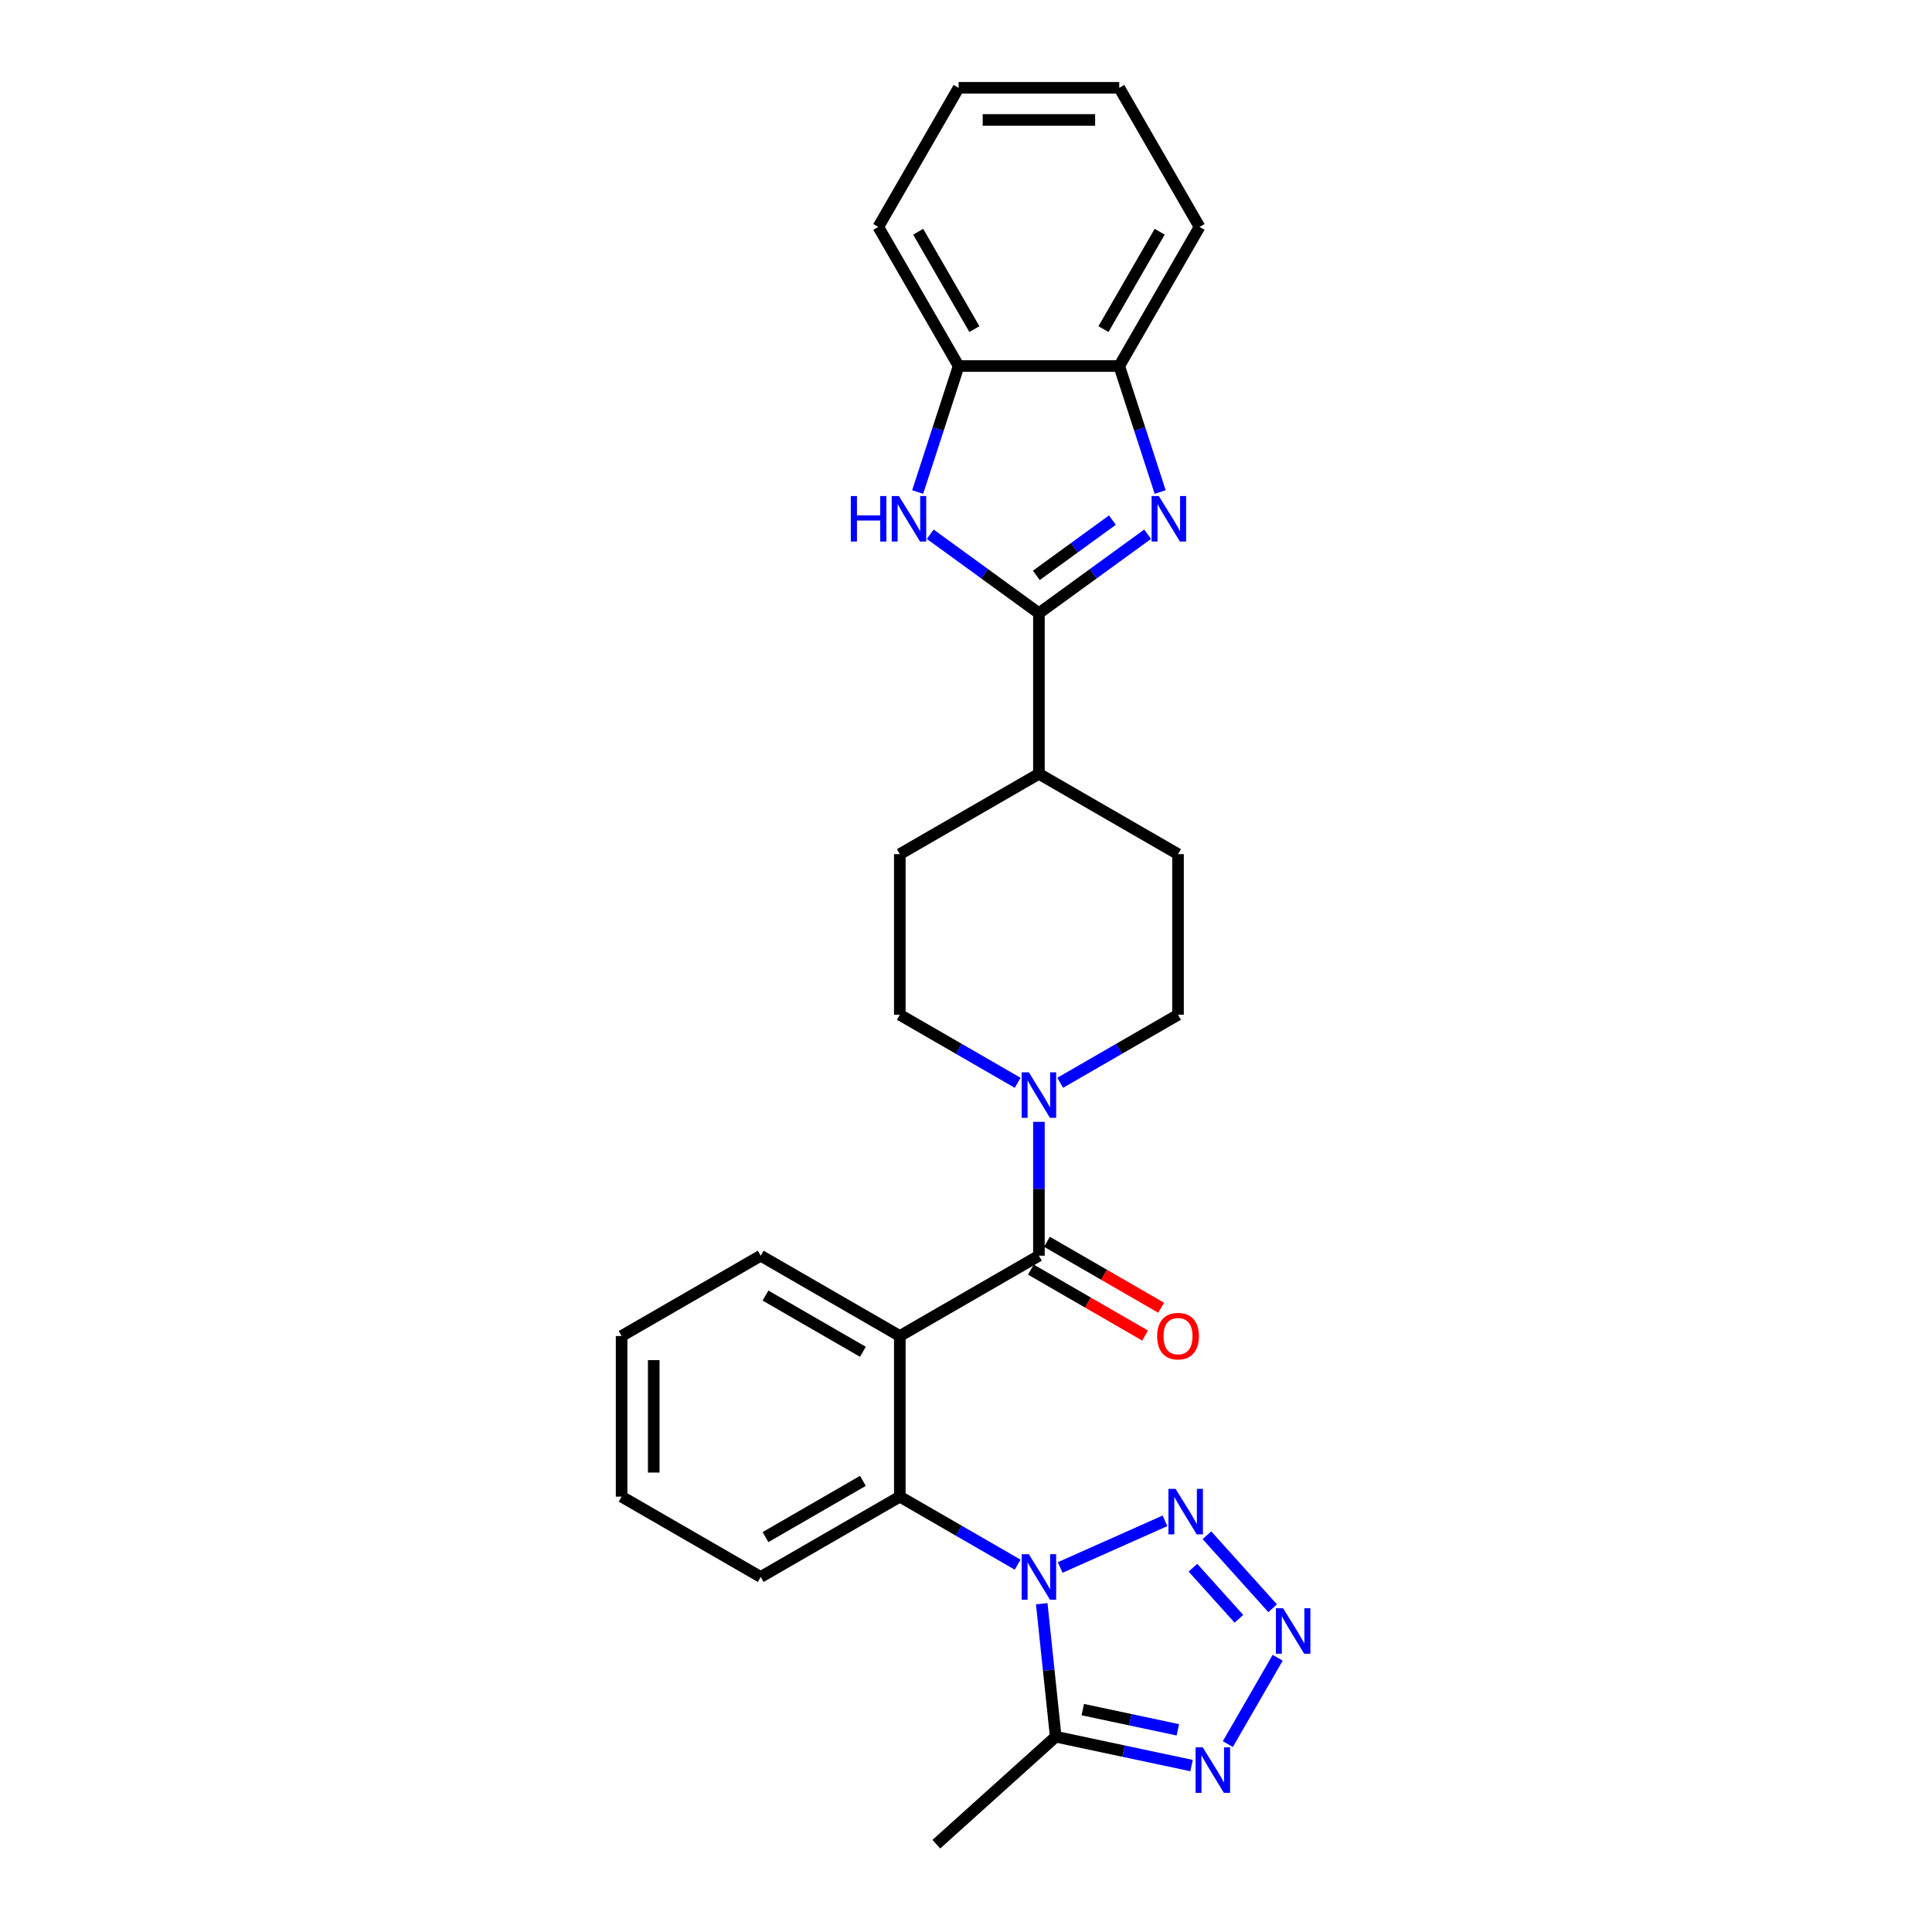<?xml version='1.0' encoding='iso-8859-1'?>
<svg version='1.1' baseProfile='full'
              xmlns='http://www.w3.org/2000/svg'
                      xmlns:rdkit='http://www.rdkit.org/xml'
                      xmlns:xlink='http://www.w3.org/1999/xlink'
                  xml:space='preserve'
width='1000px' height='1000px' viewBox='0 0 1000 1000'>
<!-- END OF HEADER -->
<rect style='opacity:1.0;fill:#FFFFFF;stroke:none' width='1000' height='1000' x='0' y='0'> </rect>
<path class='bond-3' d='M 548.753,811.33 L 602.99,787.181' style='fill:none;fill-rule:evenodd;stroke:#0000FF;stroke-width:6px;stroke-linecap:butt;stroke-linejoin:miter;stroke-opacity:1' />
<path class='bond-6' d='M 526.738,809.875 L 496.241,792.268' style='fill:none;fill-rule:evenodd;stroke:#0000FF;stroke-width:6px;stroke-linecap:butt;stroke-linejoin:miter;stroke-opacity:1' />
<path class='bond-6' d='M 496.241,792.268 L 465.744,774.661' style='fill:none;fill-rule:evenodd;stroke:#000000;stroke-width:6px;stroke-linecap:butt;stroke-linejoin:miter;stroke-opacity:1' />
<path class='bond-7' d='M 539.201,830.081 L 542.818,864.498' style='fill:none;fill-rule:evenodd;stroke:#0000FF;stroke-width:6px;stroke-linecap:butt;stroke-linejoin:miter;stroke-opacity:1' />
<path class='bond-7' d='M 542.818,864.498 L 546.436,898.914' style='fill:none;fill-rule:evenodd;stroke:#000000;stroke-width:6px;stroke-linecap:butt;stroke-linejoin:miter;stroke-opacity:1' />
<path class='bond-0' d='M 465.744,691.521 L 465.744,774.661' style='fill:none;fill-rule:evenodd;stroke:#000000;stroke-width:6px;stroke-linecap:butt;stroke-linejoin:miter;stroke-opacity:1' />
<path class='bond-5' d='M 465.744,691.521 L 537.745,649.952' style='fill:none;fill-rule:evenodd;stroke:#000000;stroke-width:6px;stroke-linecap:butt;stroke-linejoin:miter;stroke-opacity:1' />
<path class='bond-19' d='M 465.744,691.521 L 393.744,649.952' style='fill:none;fill-rule:evenodd;stroke:#000000;stroke-width:6px;stroke-linecap:butt;stroke-linejoin:miter;stroke-opacity:1' />
<path class='bond-19' d='M 446.63,699.686 L 396.23,670.587' style='fill:none;fill-rule:evenodd;stroke:#000000;stroke-width:6px;stroke-linecap:butt;stroke-linejoin:miter;stroke-opacity:1' />
<path class='bond-1' d='M 537.745,317.394 L 537.745,400.534' style='fill:none;fill-rule:evenodd;stroke:#000000;stroke-width:6px;stroke-linecap:butt;stroke-linejoin:miter;stroke-opacity:1' />
<path class='bond-2' d='M 537.745,317.394 L 565.872,296.959' style='fill:none;fill-rule:evenodd;stroke:#000000;stroke-width:6px;stroke-linecap:butt;stroke-linejoin:miter;stroke-opacity:1' />
<path class='bond-2' d='M 565.872,296.959 L 593.999,276.524' style='fill:none;fill-rule:evenodd;stroke:#0000FF;stroke-width:6px;stroke-linecap:butt;stroke-linejoin:miter;stroke-opacity:1' />
<path class='bond-2' d='M 536.41,297.812 L 556.098,283.507' style='fill:none;fill-rule:evenodd;stroke:#000000;stroke-width:6px;stroke-linecap:butt;stroke-linejoin:miter;stroke-opacity:1' />
<path class='bond-2' d='M 556.098,283.507 L 575.787,269.202' style='fill:none;fill-rule:evenodd;stroke:#0000FF;stroke-width:6px;stroke-linecap:butt;stroke-linejoin:miter;stroke-opacity:1' />
<path class='bond-9' d='M 537.745,317.394 L 509.619,296.959' style='fill:none;fill-rule:evenodd;stroke:#000000;stroke-width:6px;stroke-linecap:butt;stroke-linejoin:miter;stroke-opacity:1' />
<path class='bond-9' d='M 509.619,296.959 L 481.492,276.524' style='fill:none;fill-rule:evenodd;stroke:#0000FF;stroke-width:6px;stroke-linecap:butt;stroke-linejoin:miter;stroke-opacity:1' />
<path class='bond-11' d='M 600.506,254.675 L 589.91,222.066' style='fill:none;fill-rule:evenodd;stroke:#0000FF;stroke-width:6px;stroke-linecap:butt;stroke-linejoin:miter;stroke-opacity:1' />
<path class='bond-11' d='M 589.91,222.066 L 579.315,189.456' style='fill:none;fill-rule:evenodd;stroke:#000000;stroke-width:6px;stroke-linecap:butt;stroke-linejoin:miter;stroke-opacity:1' />
<path class='bond-4' d='M 624.704,794.64 L 658.732,832.431' style='fill:none;fill-rule:evenodd;stroke:#0000FF;stroke-width:6px;stroke-linecap:butt;stroke-linejoin:miter;stroke-opacity:1' />
<path class='bond-4' d='M 617.452,811.435 L 641.271,837.888' style='fill:none;fill-rule:evenodd;stroke:#0000FF;stroke-width:6px;stroke-linecap:butt;stroke-linejoin:miter;stroke-opacity:1' />
<path class='bond-28' d='M 661.331,858.05 L 635.524,902.749' style='fill:none;fill-rule:evenodd;stroke:#0000FF;stroke-width:6px;stroke-linecap:butt;stroke-linejoin:miter;stroke-opacity:1' />
<path class='bond-10' d='M 537.745,649.952 L 537.745,615.308' style='fill:none;fill-rule:evenodd;stroke:#000000;stroke-width:6px;stroke-linecap:butt;stroke-linejoin:miter;stroke-opacity:1' />
<path class='bond-10' d='M 537.745,615.308 L 537.745,580.663' style='fill:none;fill-rule:evenodd;stroke:#0000FF;stroke-width:6px;stroke-linecap:butt;stroke-linejoin:miter;stroke-opacity:1' />
<path class='bond-14' d='M 533.588,657.152 L 563.145,674.217' style='fill:none;fill-rule:evenodd;stroke:#000000;stroke-width:6px;stroke-linecap:butt;stroke-linejoin:miter;stroke-opacity:1' />
<path class='bond-14' d='M 563.145,674.217 L 592.702,691.281' style='fill:none;fill-rule:evenodd;stroke:#FF0000;stroke-width:6px;stroke-linecap:butt;stroke-linejoin:miter;stroke-opacity:1' />
<path class='bond-14' d='M 541.902,642.752 L 571.459,659.817' style='fill:none;fill-rule:evenodd;stroke:#000000;stroke-width:6px;stroke-linecap:butt;stroke-linejoin:miter;stroke-opacity:1' />
<path class='bond-14' d='M 571.459,659.817 L 601.016,676.881' style='fill:none;fill-rule:evenodd;stroke:#FF0000;stroke-width:6px;stroke-linecap:butt;stroke-linejoin:miter;stroke-opacity:1' />
<path class='bond-21' d='M 465.744,774.661 L 393.744,816.23' style='fill:none;fill-rule:evenodd;stroke:#000000;stroke-width:6px;stroke-linecap:butt;stroke-linejoin:miter;stroke-opacity:1' />
<path class='bond-21' d='M 446.63,766.496 L 396.23,795.595' style='fill:none;fill-rule:evenodd;stroke:#000000;stroke-width:6px;stroke-linecap:butt;stroke-linejoin:miter;stroke-opacity:1' />
<path class='bond-8' d='M 546.436,898.914 L 581.593,906.387' style='fill:none;fill-rule:evenodd;stroke:#000000;stroke-width:6px;stroke-linecap:butt;stroke-linejoin:miter;stroke-opacity:1' />
<path class='bond-8' d='M 581.593,906.387 L 616.751,913.86' style='fill:none;fill-rule:evenodd;stroke:#0000FF;stroke-width:6px;stroke-linecap:butt;stroke-linejoin:miter;stroke-opacity:1' />
<path class='bond-8' d='M 560.44,884.892 L 585.05,890.123' style='fill:none;fill-rule:evenodd;stroke:#000000;stroke-width:6px;stroke-linecap:butt;stroke-linejoin:miter;stroke-opacity:1' />
<path class='bond-8' d='M 585.05,890.123 L 609.66,895.354' style='fill:none;fill-rule:evenodd;stroke:#0000FF;stroke-width:6px;stroke-linecap:butt;stroke-linejoin:miter;stroke-opacity:1' />
<path class='bond-20' d='M 546.436,898.914 L 484.651,954.545' style='fill:none;fill-rule:evenodd;stroke:#000000;stroke-width:6px;stroke-linecap:butt;stroke-linejoin:miter;stroke-opacity:1' />
<path class='bond-12' d='M 474.985,254.675 L 485.58,222.066' style='fill:none;fill-rule:evenodd;stroke:#0000FF;stroke-width:6px;stroke-linecap:butt;stroke-linejoin:miter;stroke-opacity:1' />
<path class='bond-12' d='M 485.58,222.066 L 496.176,189.456' style='fill:none;fill-rule:evenodd;stroke:#000000;stroke-width:6px;stroke-linecap:butt;stroke-linejoin:miter;stroke-opacity:1' />
<path class='bond-15' d='M 548.753,560.457 L 579.249,542.85' style='fill:none;fill-rule:evenodd;stroke:#0000FF;stroke-width:6px;stroke-linecap:butt;stroke-linejoin:miter;stroke-opacity:1' />
<path class='bond-15' d='M 579.249,542.85 L 609.746,525.243' style='fill:none;fill-rule:evenodd;stroke:#000000;stroke-width:6px;stroke-linecap:butt;stroke-linejoin:miter;stroke-opacity:1' />
<path class='bond-16' d='M 526.738,560.457 L 496.241,542.85' style='fill:none;fill-rule:evenodd;stroke:#0000FF;stroke-width:6px;stroke-linecap:butt;stroke-linejoin:miter;stroke-opacity:1' />
<path class='bond-16' d='M 496.241,542.85 L 465.744,525.243' style='fill:none;fill-rule:evenodd;stroke:#000000;stroke-width:6px;stroke-linecap:butt;stroke-linejoin:miter;stroke-opacity:1' />
<path class='bond-22' d='M 579.315,189.456 L 620.885,117.455' style='fill:none;fill-rule:evenodd;stroke:#000000;stroke-width:6px;stroke-linecap:butt;stroke-linejoin:miter;stroke-opacity:1' />
<path class='bond-22' d='M 571.15,170.342 L 600.249,119.942' style='fill:none;fill-rule:evenodd;stroke:#000000;stroke-width:6px;stroke-linecap:butt;stroke-linejoin:miter;stroke-opacity:1' />
<path class='bond-31' d='M 579.315,189.456 L 496.176,189.456' style='fill:none;fill-rule:evenodd;stroke:#000000;stroke-width:6px;stroke-linecap:butt;stroke-linejoin:miter;stroke-opacity:1' />
<path class='bond-23' d='M 496.176,189.456 L 454.606,117.455' style='fill:none;fill-rule:evenodd;stroke:#000000;stroke-width:6px;stroke-linecap:butt;stroke-linejoin:miter;stroke-opacity:1' />
<path class='bond-23' d='M 504.34,170.342 L 475.242,119.942' style='fill:none;fill-rule:evenodd;stroke:#000000;stroke-width:6px;stroke-linecap:butt;stroke-linejoin:miter;stroke-opacity:1' />
<path class='bond-13' d='M 537.745,400.534 L 465.744,442.103' style='fill:none;fill-rule:evenodd;stroke:#000000;stroke-width:6px;stroke-linecap:butt;stroke-linejoin:miter;stroke-opacity:1' />
<path class='bond-30' d='M 537.745,400.534 L 609.746,442.103' style='fill:none;fill-rule:evenodd;stroke:#000000;stroke-width:6px;stroke-linecap:butt;stroke-linejoin:miter;stroke-opacity:1' />
<path class='bond-18' d='M 609.746,525.243 L 609.746,442.103' style='fill:none;fill-rule:evenodd;stroke:#000000;stroke-width:6px;stroke-linecap:butt;stroke-linejoin:miter;stroke-opacity:1' />
<path class='bond-17' d='M 465.744,525.243 L 465.744,442.103' style='fill:none;fill-rule:evenodd;stroke:#000000;stroke-width:6px;stroke-linecap:butt;stroke-linejoin:miter;stroke-opacity:1' />
<path class='bond-29' d='M 393.744,649.952 L 321.743,691.521' style='fill:none;fill-rule:evenodd;stroke:#000000;stroke-width:6px;stroke-linecap:butt;stroke-linejoin:miter;stroke-opacity:1' />
<path class='bond-25' d='M 393.744,816.23 L 321.743,774.661' style='fill:none;fill-rule:evenodd;stroke:#000000;stroke-width:6px;stroke-linecap:butt;stroke-linejoin:miter;stroke-opacity:1' />
<path class='bond-27' d='M 620.885,117.455 L 579.315,45.455' style='fill:none;fill-rule:evenodd;stroke:#000000;stroke-width:6px;stroke-linecap:butt;stroke-linejoin:miter;stroke-opacity:1' />
<path class='bond-26' d='M 454.606,117.455 L 496.176,45.455' style='fill:none;fill-rule:evenodd;stroke:#000000;stroke-width:6px;stroke-linecap:butt;stroke-linejoin:miter;stroke-opacity:1' />
<path class='bond-24' d='M 321.743,691.521 L 321.743,774.661' style='fill:none;fill-rule:evenodd;stroke:#000000;stroke-width:6px;stroke-linecap:butt;stroke-linejoin:miter;stroke-opacity:1' />
<path class='bond-24' d='M 338.371,703.992 L 338.371,762.19' style='fill:none;fill-rule:evenodd;stroke:#000000;stroke-width:6px;stroke-linecap:butt;stroke-linejoin:miter;stroke-opacity:1' />
<path class='bond-32' d='M 496.176,45.455 L 579.315,45.455' style='fill:none;fill-rule:evenodd;stroke:#000000;stroke-width:6px;stroke-linecap:butt;stroke-linejoin:miter;stroke-opacity:1' />
<path class='bond-32' d='M 508.646,62.082 L 566.844,62.082' style='fill:none;fill-rule:evenodd;stroke:#000000;stroke-width:6px;stroke-linecap:butt;stroke-linejoin:miter;stroke-opacity:1' />
<path  class='atom-0' d='M 532.541 804.458
L 540.256 816.929
Q 541.021 818.159, 542.251 820.387
Q 543.482 822.616, 543.548 822.749
L 543.548 804.458
L 546.674 804.458
L 546.674 828.003
L 543.449 828.003
L 535.168 814.368
Q 534.204 812.772, 533.173 810.943
Q 532.175 809.114, 531.876 808.548
L 531.876 828.003
L 528.816 828.003
L 528.816 804.458
L 532.541 804.458
' fill='#0000FF'/>
<path  class='atom-3' d='M 599.802 256.754
L 607.517 269.225
Q 608.282 270.455, 609.513 272.683
Q 610.743 274.911, 610.81 275.044
L 610.81 256.754
L 613.936 256.754
L 613.936 280.299
L 610.71 280.299
L 602.429 266.664
Q 601.465 265.068, 600.434 263.239
Q 599.436 261.41, 599.137 260.844
L 599.137 280.299
L 596.077 280.299
L 596.077 256.754
L 599.802 256.754
' fill='#0000FF'/>
<path  class='atom-4' d='M 608.492 770.642
L 616.208 783.113
Q 616.973 784.343, 618.203 786.572
Q 619.433 788.8, 619.5 788.933
L 619.5 770.642
L 622.626 770.642
L 622.626 794.187
L 619.4 794.187
L 611.12 780.552
Q 610.155 778.956, 609.124 777.127
Q 608.127 775.298, 607.827 774.733
L 607.827 794.187
L 604.768 794.187
L 604.768 770.642
L 608.492 770.642
' fill='#0000FF'/>
<path  class='atom-5' d='M 664.123 832.427
L 671.839 844.898
Q 672.604 846.128, 673.834 848.356
Q 675.065 850.584, 675.131 850.717
L 675.131 832.427
L 678.257 832.427
L 678.257 855.972
L 675.031 855.972
L 666.751 842.337
Q 665.786 840.741, 664.755 838.912
Q 663.758 837.083, 663.458 836.517
L 663.458 855.972
L 660.399 855.972
L 660.399 832.427
L 664.123 832.427
' fill='#0000FF'/>
<path  class='atom-9' d='M 622.554 904.427
L 630.269 916.898
Q 631.034 918.129, 632.264 920.357
Q 633.495 922.585, 633.561 922.718
L 633.561 904.427
L 636.687 904.427
L 636.687 927.973
L 633.462 927.973
L 625.181 914.338
Q 624.217 912.741, 623.186 910.912
Q 622.188 909.083, 621.889 908.518
L 621.889 927.973
L 618.829 927.973
L 618.829 904.427
L 622.554 904.427
' fill='#0000FF'/>
<path  class='atom-10' d='M 440.371 256.754
L 443.564 256.754
L 443.564 266.764
L 455.602 266.764
L 455.602 256.754
L 458.795 256.754
L 458.795 280.299
L 455.602 280.299
L 455.602 269.424
L 443.564 269.424
L 443.564 280.299
L 440.371 280.299
L 440.371 256.754
' fill='#0000FF'/>
<path  class='atom-10' d='M 465.28 256.754
L 472.995 269.225
Q 473.76 270.455, 474.99 272.683
Q 476.221 274.911, 476.287 275.044
L 476.287 256.754
L 479.413 256.754
L 479.413 280.299
L 476.187 280.299
L 467.907 266.664
Q 466.942 265.068, 465.911 263.239
Q 464.914 261.41, 464.614 260.844
L 464.614 280.299
L 461.555 280.299
L 461.555 256.754
L 465.28 256.754
' fill='#0000FF'/>
<path  class='atom-11' d='M 532.541 555.04
L 540.256 567.511
Q 541.021 568.741, 542.251 570.969
Q 543.482 573.198, 543.548 573.331
L 543.548 555.04
L 546.674 555.04
L 546.674 578.585
L 543.449 578.585
L 535.168 564.95
Q 534.204 563.354, 533.173 561.525
Q 532.175 559.696, 531.876 559.13
L 531.876 578.585
L 528.816 578.585
L 528.816 555.04
L 532.541 555.04
' fill='#0000FF'/>
<path  class='atom-15' d='M 598.938 691.588
Q 598.938 685.934, 601.731 682.775
Q 604.525 679.616, 609.746 679.616
Q 614.967 679.616, 617.761 682.775
Q 620.554 685.934, 620.554 691.588
Q 620.554 697.308, 617.727 700.567
Q 614.901 703.793, 609.746 703.793
Q 604.558 703.793, 601.731 700.567
Q 598.938 697.341, 598.938 691.588
M 609.746 701.132
Q 613.338 701.132, 615.267 698.738
Q 617.229 696.31, 617.229 691.588
Q 617.229 686.965, 615.267 684.638
Q 613.338 682.276, 609.746 682.276
Q 606.154 682.276, 604.192 684.604
Q 602.264 686.932, 602.264 691.588
Q 602.264 696.344, 604.192 698.738
Q 606.154 701.132, 609.746 701.132
' fill='#FF0000'/>
</svg>
